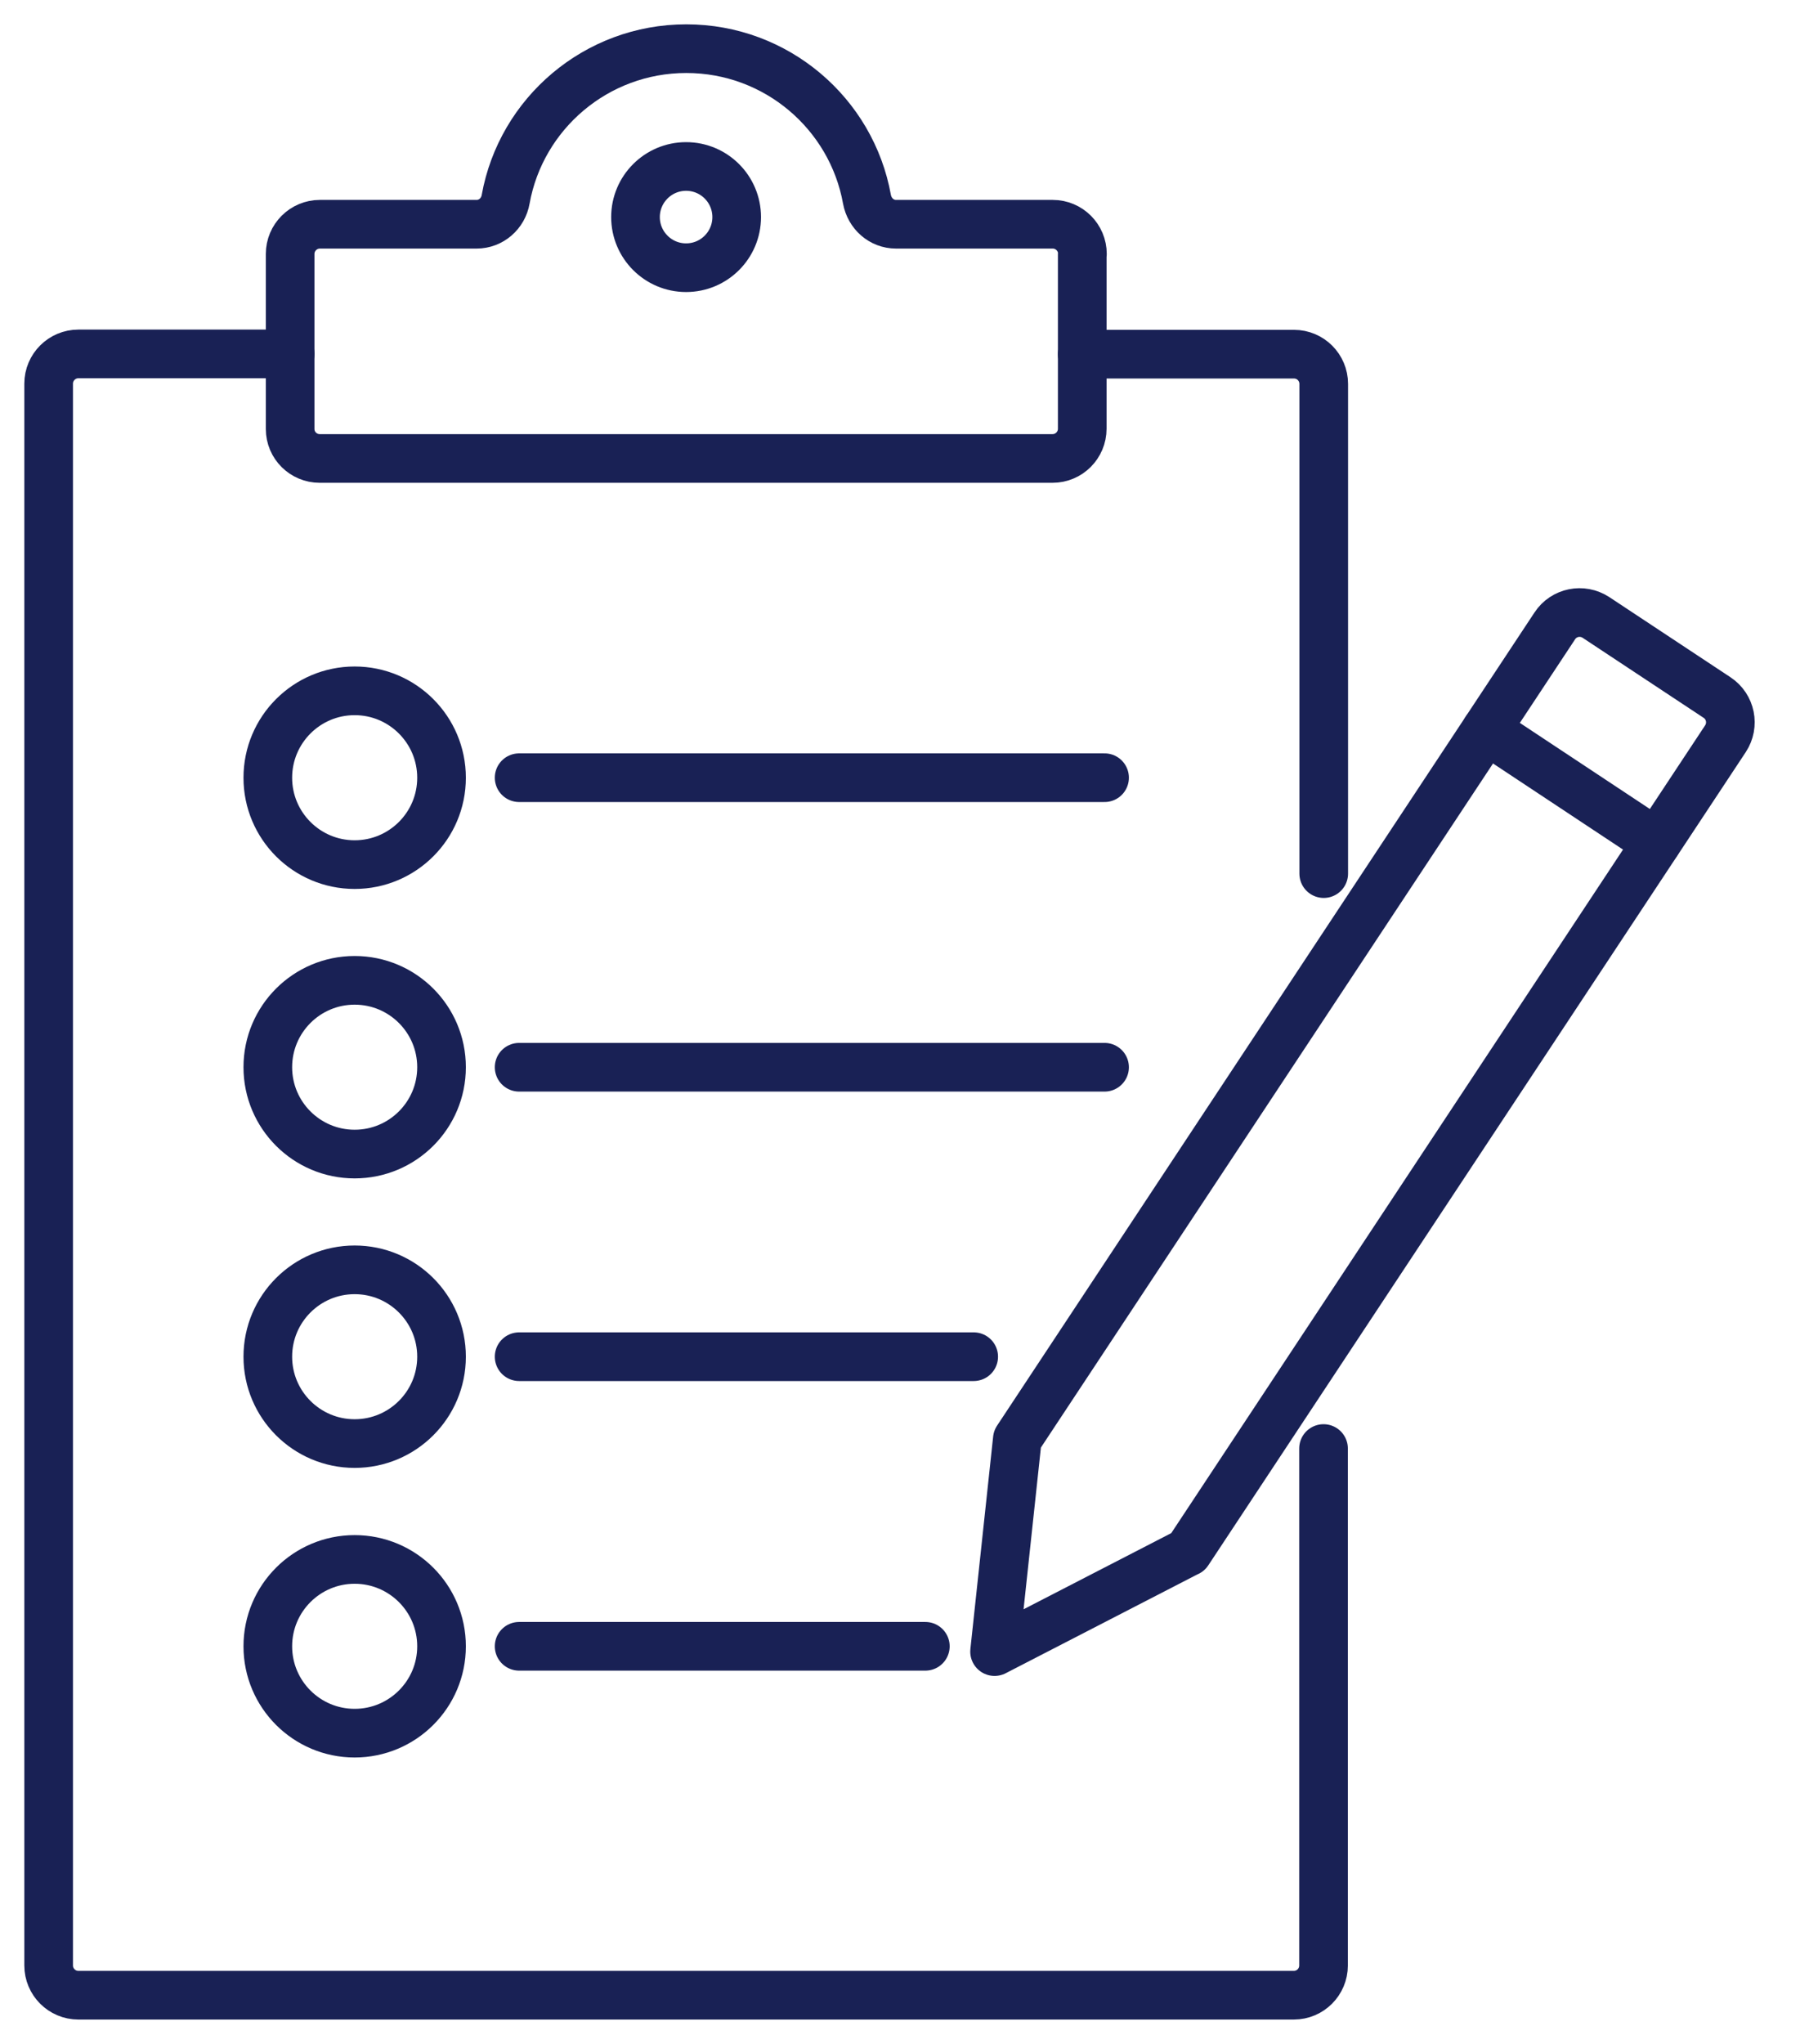 <svg xmlns="http://www.w3.org/2000/svg" fill="none" viewBox="0 0 37 42" height="42" width="37">
<path stroke-linejoin="round" stroke-linecap="round" stroke="#192155" d="M27.206 29.766V40.389C27.206 40.726 26.933 41 26.596 41H1.611C1.274 41 1 40.726 1 40.389V7.884C1 7.547 1.274 7.273 1.611 7.273H5.964"></path>
<path stroke-linejoin="round" stroke-linecap="round" stroke="#192155" d="M22.246 7.278H26.6C26.937 7.278 27.21 7.552 27.21 7.889V17.952"></path>
<path stroke-linejoin="round" stroke-linecap="round" stroke="#192155" d="M22.246 5.219V8.81C22.246 9.147 21.973 9.421 21.636 9.421H6.571C6.238 9.421 5.964 9.152 5.964 8.815V5.219C5.964 4.882 6.238 4.608 6.575 4.608H9.796C10.095 4.608 10.343 4.389 10.394 4.095C10.71 2.335 12.255 1 14.107 1C15.96 1 17.505 2.335 17.821 4.095C17.876 4.389 18.12 4.608 18.419 4.608H21.64C21.977 4.608 22.25 4.882 22.25 5.219H22.246Z"></path>
<path stroke-linejoin="round" stroke-linecap="round" stroke="#192155" d="M14.103 5.501C14.678 5.501 15.143 5.035 15.143 4.461C15.143 3.887 14.678 3.421 14.103 3.421C13.529 3.421 13.063 3.887 13.063 4.461C13.063 5.035 13.529 5.501 14.103 5.501Z"></path>
<path stroke-linejoin="round" stroke-linecap="round" stroke="#192155" d="M24.415 31.892L20.444 33.939L20.912 29.572L31.96 12.861C32.145 12.579 32.524 12.503 32.806 12.688L35.295 14.334C35.577 14.52 35.653 14.899 35.467 15.181L24.419 31.892H24.415Z"></path>
<path stroke-linejoin="round" stroke-linecap="round" stroke="#192155" d="M34.053 17.316L30.549 14.996"></path>
<path stroke-linejoin="round" stroke-linecap="round" stroke="#192155" d="M10.671 15.981H22.705"></path>
<path stroke-linejoin="round" stroke-linecap="round" stroke="#192155" d="M7.29 17.767C8.276 17.767 9.076 16.968 9.076 15.982C9.076 14.996 8.276 14.196 7.29 14.196C6.305 14.196 5.505 14.996 5.505 15.982C5.505 16.968 6.305 17.767 7.29 17.767Z"></path>
<path stroke-linejoin="round" stroke-linecap="round" stroke="#192155" d="M10.671 21.931H22.705"></path>
<path stroke-linejoin="round" stroke-linecap="round" stroke="#192155" d="M7.29 23.715C8.276 23.715 9.076 22.916 9.076 21.93C9.076 20.944 8.276 20.145 7.29 20.145C6.305 20.145 5.505 20.944 5.505 21.93C5.505 22.916 6.305 23.715 7.29 23.715Z"></path>
<path stroke-linejoin="round" stroke-linecap="round" stroke="#192155" d="M10.671 27.879H20.015"></path>
<path stroke-linejoin="round" stroke-linecap="round" stroke="#192155" d="M7.29 29.664C8.276 29.664 9.076 28.865 9.076 27.879C9.076 26.893 8.276 26.094 7.29 26.094C6.305 26.094 5.505 26.893 5.505 27.879C5.505 28.865 6.305 29.664 7.29 29.664Z"></path>
<path stroke-linejoin="round" stroke-linecap="round" stroke="#192155" d="M10.671 33.83H19.021"></path>
<path stroke-linejoin="round" stroke-linecap="round" stroke="#192155" d="M7.29 35.615C8.276 35.615 9.076 34.816 9.076 33.83C9.076 32.844 8.276 32.045 7.29 32.045C6.305 32.045 5.505 32.844 5.505 33.83C5.505 34.816 6.305 35.615 7.29 35.615Z"></path>
</svg>
